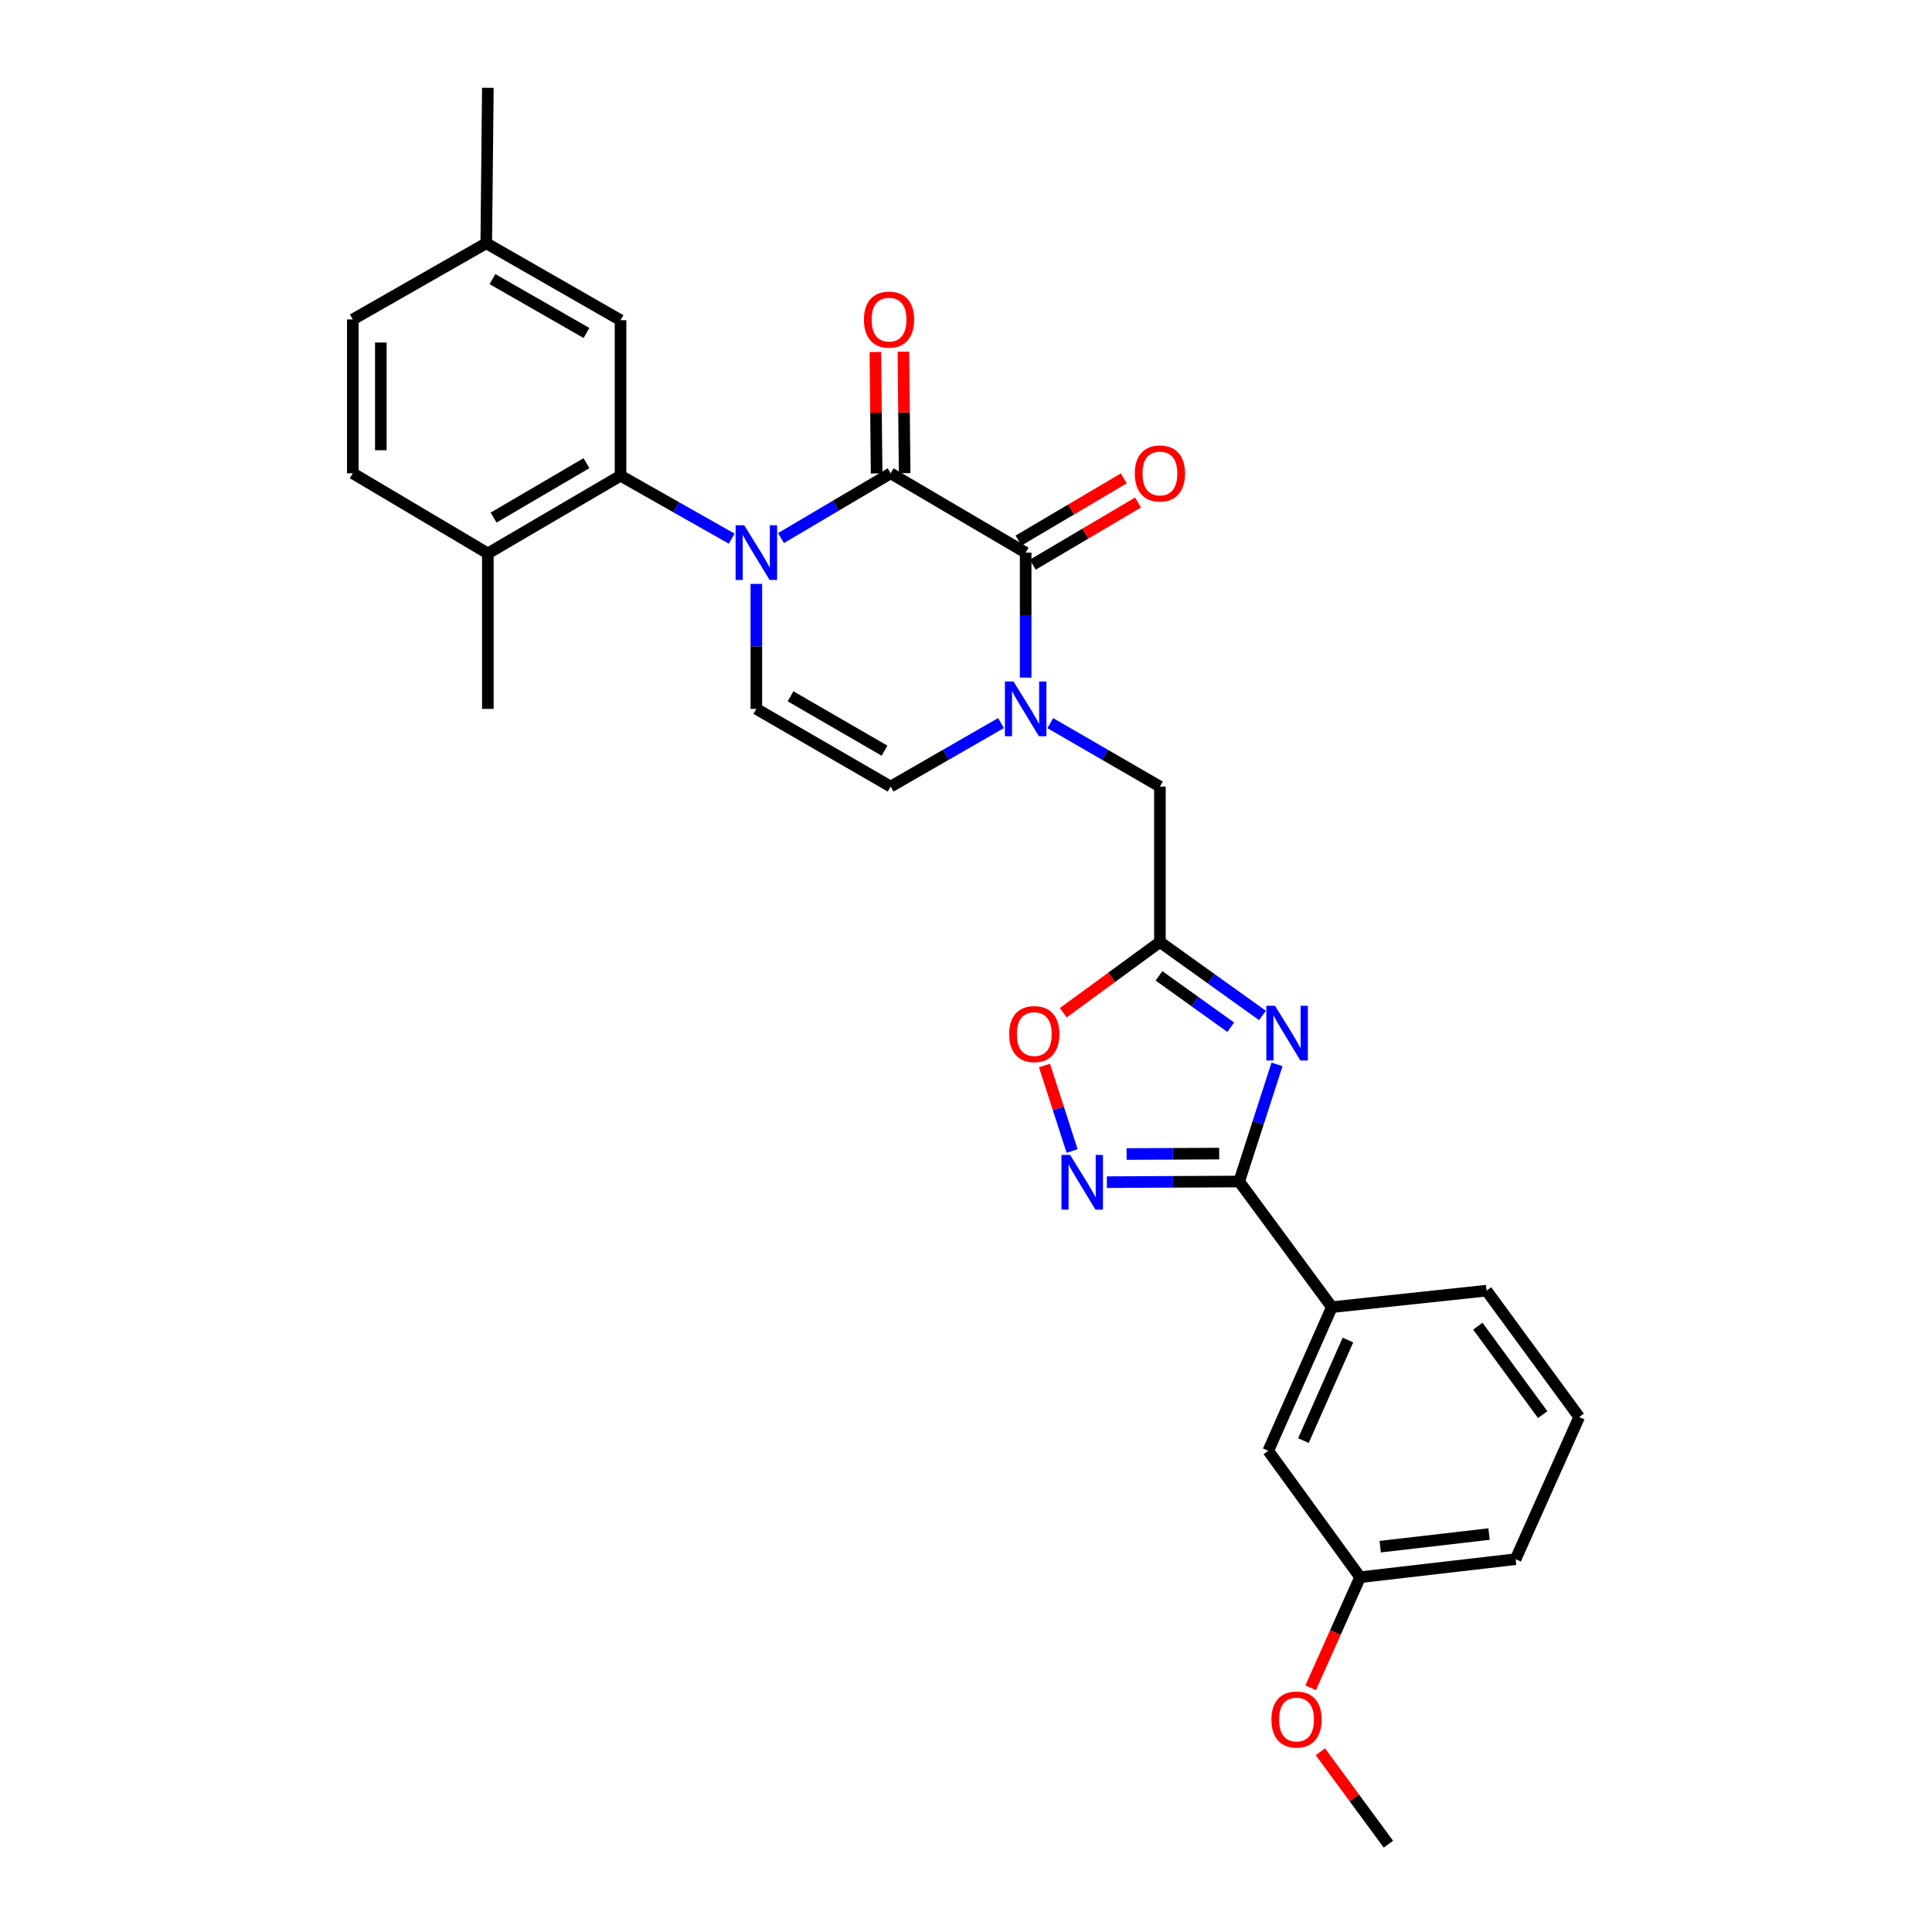 <?xml version='1.0' encoding='iso-8859-1'?>
<svg version='1.1' baseProfile='full'
              xmlns='http://www.w3.org/2000/svg'
                      xmlns:rdkit='http://www.rdkit.org/xml'
                      xmlns:xlink='http://www.w3.org/1999/xlink'
                  xml:space='preserve'
width='1000px' height='1000px' viewBox='0 0 1000 1000'>
<!-- END OF HEADER -->
<rect style='opacity:1.0;fill:#FFFFFF;stroke:none' width='1000' height='1000' x='0' y='0'> </rect>
<path class='bond-0' d='M 404.247,278.503 L 432.619,261.743' style='fill:none;fill-rule:evenodd;stroke:#0000FF;stroke-width:6px;stroke-linecap:butt;stroke-linejoin:miter;stroke-opacity:1' />
<path class='bond-0' d='M 432.619,261.743 L 460.99,244.983' style='fill:none;fill-rule:evenodd;stroke:#000000;stroke-width:6px;stroke-linecap:butt;stroke-linejoin:miter;stroke-opacity:1' />
<path class='bond-7' d='M 378.729,278.813 L 349.959,262.518' style='fill:none;fill-rule:evenodd;stroke:#0000FF;stroke-width:6px;stroke-linecap:butt;stroke-linejoin:miter;stroke-opacity:1' />
<path class='bond-7' d='M 349.959,262.518 L 321.189,246.224' style='fill:none;fill-rule:evenodd;stroke:#000000;stroke-width:6px;stroke-linecap:butt;stroke-linejoin:miter;stroke-opacity:1' />
<path class='bond-8' d='M 391.489,302.221 L 391.489,334.57' style='fill:none;fill-rule:evenodd;stroke:#0000FF;stroke-width:6px;stroke-linecap:butt;stroke-linejoin:miter;stroke-opacity:1' />
<path class='bond-8' d='M 391.489,334.57 L 391.489,366.919' style='fill:none;fill-rule:evenodd;stroke:#000000;stroke-width:6px;stroke-linecap:butt;stroke-linejoin:miter;stroke-opacity:1' />
<path class='bond-1' d='M 460.99,244.983 L 530.879,286.039' style='fill:none;fill-rule:evenodd;stroke:#000000;stroke-width:6px;stroke-linecap:butt;stroke-linejoin:miter;stroke-opacity:1' />
<path class='bond-13' d='M 468.242,244.908 L 467.918,213.468' style='fill:none;fill-rule:evenodd;stroke:#000000;stroke-width:6px;stroke-linecap:butt;stroke-linejoin:miter;stroke-opacity:1' />
<path class='bond-13' d='M 467.918,213.468 L 467.593,182.028' style='fill:none;fill-rule:evenodd;stroke:#FF0000;stroke-width:6px;stroke-linecap:butt;stroke-linejoin:miter;stroke-opacity:1' />
<path class='bond-13' d='M 453.738,245.058 L 453.414,213.618' style='fill:none;fill-rule:evenodd;stroke:#000000;stroke-width:6px;stroke-linecap:butt;stroke-linejoin:miter;stroke-opacity:1' />
<path class='bond-13' d='M 453.414,213.618 L 453.089,182.178' style='fill:none;fill-rule:evenodd;stroke:#FF0000;stroke-width:6px;stroke-linecap:butt;stroke-linejoin:miter;stroke-opacity:1' />
<path class='bond-14' d='M 534.568,292.283 L 561.806,276.191' style='fill:none;fill-rule:evenodd;stroke:#000000;stroke-width:6px;stroke-linecap:butt;stroke-linejoin:miter;stroke-opacity:1' />
<path class='bond-14' d='M 561.806,276.191 L 589.044,260.1' style='fill:none;fill-rule:evenodd;stroke:#FF0000;stroke-width:6px;stroke-linecap:butt;stroke-linejoin:miter;stroke-opacity:1' />
<path class='bond-14' d='M 527.19,279.795 L 554.428,263.703' style='fill:none;fill-rule:evenodd;stroke:#000000;stroke-width:6px;stroke-linecap:butt;stroke-linejoin:miter;stroke-opacity:1' />
<path class='bond-14' d='M 554.428,263.703 L 581.666,247.611' style='fill:none;fill-rule:evenodd;stroke:#FF0000;stroke-width:6px;stroke-linecap:butt;stroke-linejoin:miter;stroke-opacity:1' />
<path class='bond-29' d='M 530.879,286.039 L 530.879,318.388' style='fill:none;fill-rule:evenodd;stroke:#000000;stroke-width:6px;stroke-linecap:butt;stroke-linejoin:miter;stroke-opacity:1' />
<path class='bond-29' d='M 530.879,318.388 L 530.879,350.737' style='fill:none;fill-rule:evenodd;stroke:#0000FF;stroke-width:6px;stroke-linecap:butt;stroke-linejoin:miter;stroke-opacity:1' />
<path class='bond-2' d='M 653.443,525.606 L 626.908,506.602' style='fill:none;fill-rule:evenodd;stroke:#0000FF;stroke-width:6px;stroke-linecap:butt;stroke-linejoin:miter;stroke-opacity:1' />
<path class='bond-2' d='M 626.908,506.602 L 600.373,487.598' style='fill:none;fill-rule:evenodd;stroke:#000000;stroke-width:6px;stroke-linecap:butt;stroke-linejoin:miter;stroke-opacity:1' />
<path class='bond-2' d='M 637.038,531.697 L 618.463,518.395' style='fill:none;fill-rule:evenodd;stroke:#0000FF;stroke-width:6px;stroke-linecap:butt;stroke-linejoin:miter;stroke-opacity:1' />
<path class='bond-2' d='M 618.463,518.395 L 599.888,505.092' style='fill:none;fill-rule:evenodd;stroke:#000000;stroke-width:6px;stroke-linecap:butt;stroke-linejoin:miter;stroke-opacity:1' />
<path class='bond-4' d='M 660.983,550.925 L 651.194,581.237' style='fill:none;fill-rule:evenodd;stroke:#0000FF;stroke-width:6px;stroke-linecap:butt;stroke-linejoin:miter;stroke-opacity:1' />
<path class='bond-4' d='M 651.194,581.237 L 641.405,611.549' style='fill:none;fill-rule:evenodd;stroke:#000000;stroke-width:6px;stroke-linecap:butt;stroke-linejoin:miter;stroke-opacity:1' />
<path class='bond-3' d='M 518.123,374.258 L 489.557,390.694' style='fill:none;fill-rule:evenodd;stroke:#0000FF;stroke-width:6px;stroke-linecap:butt;stroke-linejoin:miter;stroke-opacity:1' />
<path class='bond-3' d='M 489.557,390.694 L 460.99,407.13' style='fill:none;fill-rule:evenodd;stroke:#000000;stroke-width:6px;stroke-linecap:butt;stroke-linejoin:miter;stroke-opacity:1' />
<path class='bond-11' d='M 543.626,374.295 L 571.999,390.712' style='fill:none;fill-rule:evenodd;stroke:#0000FF;stroke-width:6px;stroke-linecap:butt;stroke-linejoin:miter;stroke-opacity:1' />
<path class='bond-11' d='M 571.999,390.712 L 600.373,407.13' style='fill:none;fill-rule:evenodd;stroke:#000000;stroke-width:6px;stroke-linecap:butt;stroke-linejoin:miter;stroke-opacity:1' />
<path class='bond-12' d='M 641.405,611.549 L 689.359,676.579' style='fill:none;fill-rule:evenodd;stroke:#000000;stroke-width:6px;stroke-linecap:butt;stroke-linejoin:miter;stroke-opacity:1' />
<path class='bond-31' d='M 641.405,611.549 L 607.165,611.716' style='fill:none;fill-rule:evenodd;stroke:#000000;stroke-width:6px;stroke-linecap:butt;stroke-linejoin:miter;stroke-opacity:1' />
<path class='bond-31' d='M 607.165,611.716 L 572.926,611.882' style='fill:none;fill-rule:evenodd;stroke:#0000FF;stroke-width:6px;stroke-linecap:butt;stroke-linejoin:miter;stroke-opacity:1' />
<path class='bond-31' d='M 631.062,597.095 L 607.095,597.211' style='fill:none;fill-rule:evenodd;stroke:#000000;stroke-width:6px;stroke-linecap:butt;stroke-linejoin:miter;stroke-opacity:1' />
<path class='bond-31' d='M 607.095,597.211 L 583.127,597.328' style='fill:none;fill-rule:evenodd;stroke:#0000FF;stroke-width:6px;stroke-linecap:butt;stroke-linejoin:miter;stroke-opacity:1' />
<path class='bond-5' d='M 600.373,487.598 L 600.373,407.13' style='fill:none;fill-rule:evenodd;stroke:#000000;stroke-width:6px;stroke-linecap:butt;stroke-linejoin:miter;stroke-opacity:1' />
<path class='bond-10' d='M 600.373,487.598 L 575.365,505.888' style='fill:none;fill-rule:evenodd;stroke:#000000;stroke-width:6px;stroke-linecap:butt;stroke-linejoin:miter;stroke-opacity:1' />
<path class='bond-10' d='M 575.365,505.888 L 550.357,524.177' style='fill:none;fill-rule:evenodd;stroke:#FF0000;stroke-width:6px;stroke-linecap:butt;stroke-linejoin:miter;stroke-opacity:1' />
<path class='bond-6' d='M 554.927,595.767 L 547.777,573.638' style='fill:none;fill-rule:evenodd;stroke:#0000FF;stroke-width:6px;stroke-linecap:butt;stroke-linejoin:miter;stroke-opacity:1' />
<path class='bond-6' d='M 547.777,573.638 L 540.627,551.51' style='fill:none;fill-rule:evenodd;stroke:#FF0000;stroke-width:6px;stroke-linecap:butt;stroke-linejoin:miter;stroke-opacity:1' />
<path class='bond-15' d='M 321.189,246.224 L 252.509,286.45' style='fill:none;fill-rule:evenodd;stroke:#000000;stroke-width:6px;stroke-linecap:butt;stroke-linejoin:miter;stroke-opacity:1' />
<path class='bond-15' d='M 303.556,239.742 L 255.481,267.9' style='fill:none;fill-rule:evenodd;stroke:#000000;stroke-width:6px;stroke-linecap:butt;stroke-linejoin:miter;stroke-opacity:1' />
<path class='bond-16' d='M 321.189,246.224 L 321.189,165.739' style='fill:none;fill-rule:evenodd;stroke:#000000;stroke-width:6px;stroke-linecap:butt;stroke-linejoin:miter;stroke-opacity:1' />
<path class='bond-9' d='M 391.489,366.919 L 460.99,407.13' style='fill:none;fill-rule:evenodd;stroke:#000000;stroke-width:6px;stroke-linecap:butt;stroke-linejoin:miter;stroke-opacity:1' />
<path class='bond-9' d='M 409.178,360.396 L 457.829,388.543' style='fill:none;fill-rule:evenodd;stroke:#000000;stroke-width:6px;stroke-linecap:butt;stroke-linejoin:miter;stroke-opacity:1' />
<path class='bond-17' d='M 689.359,676.579 L 656.449,750.94' style='fill:none;fill-rule:evenodd;stroke:#000000;stroke-width:6px;stroke-linecap:butt;stroke-linejoin:miter;stroke-opacity:1' />
<path class='bond-17' d='M 697.686,693.603 L 674.65,745.656' style='fill:none;fill-rule:evenodd;stroke:#000000;stroke-width:6px;stroke-linecap:butt;stroke-linejoin:miter;stroke-opacity:1' />
<path class='bond-23' d='M 689.359,676.579 L 769.433,668.037' style='fill:none;fill-rule:evenodd;stroke:#000000;stroke-width:6px;stroke-linecap:butt;stroke-linejoin:miter;stroke-opacity:1' />
<path class='bond-18' d='M 252.509,286.45 L 182.613,244.983' style='fill:none;fill-rule:evenodd;stroke:#000000;stroke-width:6px;stroke-linecap:butt;stroke-linejoin:miter;stroke-opacity:1' />
<path class='bond-25' d='M 252.509,286.45 L 252.509,366.919' style='fill:none;fill-rule:evenodd;stroke:#000000;stroke-width:6px;stroke-linecap:butt;stroke-linejoin:miter;stroke-opacity:1' />
<path class='bond-19' d='M 321.189,165.739 L 251.687,125.907' style='fill:none;fill-rule:evenodd;stroke:#000000;stroke-width:6px;stroke-linecap:butt;stroke-linejoin:miter;stroke-opacity:1' />
<path class='bond-19' d='M 303.552,172.349 L 254.9,144.467' style='fill:none;fill-rule:evenodd;stroke:#000000;stroke-width:6px;stroke-linecap:butt;stroke-linejoin:miter;stroke-opacity:1' />
<path class='bond-20' d='M 656.449,750.94 L 703.993,816.364' style='fill:none;fill-rule:evenodd;stroke:#000000;stroke-width:6px;stroke-linecap:butt;stroke-linejoin:miter;stroke-opacity:1' />
<path class='bond-30' d='M 182.613,244.983 L 182.613,165.352' style='fill:none;fill-rule:evenodd;stroke:#000000;stroke-width:6px;stroke-linecap:butt;stroke-linejoin:miter;stroke-opacity:1' />
<path class='bond-30' d='M 197.117,233.038 L 197.117,177.297' style='fill:none;fill-rule:evenodd;stroke:#000000;stroke-width:6px;stroke-linecap:butt;stroke-linejoin:miter;stroke-opacity:1' />
<path class='bond-21' d='M 251.687,125.907 L 182.613,165.352' style='fill:none;fill-rule:evenodd;stroke:#000000;stroke-width:6px;stroke-linecap:butt;stroke-linejoin:miter;stroke-opacity:1' />
<path class='bond-27' d='M 251.687,125.907 L 252.509,45.455' style='fill:none;fill-rule:evenodd;stroke:#000000;stroke-width:6px;stroke-linecap:butt;stroke-linejoin:miter;stroke-opacity:1' />
<path class='bond-22' d='M 703.993,816.364 L 691.191,844.982' style='fill:none;fill-rule:evenodd;stroke:#000000;stroke-width:6px;stroke-linecap:butt;stroke-linejoin:miter;stroke-opacity:1' />
<path class='bond-22' d='M 691.191,844.982 L 678.39,873.6' style='fill:none;fill-rule:evenodd;stroke:#FF0000;stroke-width:6px;stroke-linecap:butt;stroke-linejoin:miter;stroke-opacity:1' />
<path class='bond-32' d='M 703.993,816.364 L 784.478,807.033' style='fill:none;fill-rule:evenodd;stroke:#000000;stroke-width:6px;stroke-linecap:butt;stroke-linejoin:miter;stroke-opacity:1' />
<path class='bond-32' d='M 714.395,800.556 L 770.734,794.024' style='fill:none;fill-rule:evenodd;stroke:#000000;stroke-width:6px;stroke-linecap:butt;stroke-linejoin:miter;stroke-opacity:1' />
<path class='bond-28' d='M 683.422,906.701 L 701.028,930.623' style='fill:none;fill-rule:evenodd;stroke:#FF0000;stroke-width:6px;stroke-linecap:butt;stroke-linejoin:miter;stroke-opacity:1' />
<path class='bond-28' d='M 701.028,930.623 L 718.634,954.545' style='fill:none;fill-rule:evenodd;stroke:#000000;stroke-width:6px;stroke-linecap:butt;stroke-linejoin:miter;stroke-opacity:1' />
<path class='bond-24' d='M 769.433,668.037 L 817.387,733.453' style='fill:none;fill-rule:evenodd;stroke:#000000;stroke-width:6px;stroke-linecap:butt;stroke-linejoin:miter;stroke-opacity:1' />
<path class='bond-24' d='M 764.928,686.425 L 798.496,732.216' style='fill:none;fill-rule:evenodd;stroke:#000000;stroke-width:6px;stroke-linecap:butt;stroke-linejoin:miter;stroke-opacity:1' />
<path class='bond-26' d='M 817.387,733.453 L 784.478,807.033' style='fill:none;fill-rule:evenodd;stroke:#000000;stroke-width:6px;stroke-linecap:butt;stroke-linejoin:miter;stroke-opacity:1' />
<path  class='atom-0' d='M 385.229 271.879
L 394.509 286.879
Q 395.429 288.359, 396.909 291.039
Q 398.389 293.719, 398.469 293.879
L 398.469 271.879
L 402.229 271.879
L 402.229 300.199
L 398.349 300.199
L 388.389 283.799
Q 387.229 281.879, 385.989 279.679
Q 384.789 277.479, 384.429 276.799
L 384.429 300.199
L 380.749 300.199
L 380.749 271.879
L 385.229 271.879
' fill='#0000FF'/>
<path  class='atom-3' d='M 659.948 520.587
L 669.228 535.587
Q 670.148 537.067, 671.628 539.747
Q 673.108 542.427, 673.188 542.587
L 673.188 520.587
L 676.948 520.587
L 676.948 548.907
L 673.068 548.907
L 663.108 532.507
Q 661.948 530.587, 660.708 528.387
Q 659.508 526.187, 659.148 525.507
L 659.148 548.907
L 655.468 548.907
L 655.468 520.587
L 659.948 520.587
' fill='#0000FF'/>
<path  class='atom-4' d='M 524.619 352.759
L 533.899 367.759
Q 534.819 369.239, 536.299 371.919
Q 537.779 374.599, 537.859 374.759
L 537.859 352.759
L 541.619 352.759
L 541.619 381.079
L 537.739 381.079
L 527.779 364.679
Q 526.619 362.759, 525.379 360.559
Q 524.179 358.359, 523.819 357.679
L 523.819 381.079
L 520.139 381.079
L 520.139 352.759
L 524.619 352.759
' fill='#0000FF'/>
<path  class='atom-7' d='M 553.894 597.784
L 563.174 612.784
Q 564.094 614.264, 565.574 616.944
Q 567.054 619.624, 567.134 619.784
L 567.134 597.784
L 570.894 597.784
L 570.894 626.104
L 567.014 626.104
L 557.054 609.704
Q 555.894 607.784, 554.654 605.584
Q 553.454 603.384, 553.094 602.704
L 553.094 626.104
L 549.414 626.104
L 549.414 597.784
L 553.894 597.784
' fill='#0000FF'/>
<path  class='atom-11' d='M 522.343 535.238
Q 522.343 528.438, 525.703 524.638
Q 529.063 520.838, 535.343 520.838
Q 541.623 520.838, 544.983 524.638
Q 548.343 528.438, 548.343 535.238
Q 548.343 542.118, 544.943 546.038
Q 541.543 549.918, 535.343 549.918
Q 529.103 549.918, 525.703 546.038
Q 522.343 542.158, 522.343 535.238
M 535.343 546.718
Q 539.663 546.718, 541.983 543.838
Q 544.343 540.918, 544.343 535.238
Q 544.343 529.678, 541.983 526.878
Q 539.663 524.038, 535.343 524.038
Q 531.023 524.038, 528.663 526.838
Q 526.343 529.638, 526.343 535.238
Q 526.343 540.958, 528.663 543.838
Q 531.023 546.718, 535.343 546.718
' fill='#FF0000'/>
<path  class='atom-14' d='M 447.168 165.432
Q 447.168 158.632, 450.528 154.832
Q 453.888 151.032, 460.168 151.032
Q 466.448 151.032, 469.808 154.832
Q 473.168 158.632, 473.168 165.432
Q 473.168 172.312, 469.768 176.232
Q 466.368 180.112, 460.168 180.112
Q 453.928 180.112, 450.528 176.232
Q 447.168 172.352, 447.168 165.432
M 460.168 176.912
Q 464.488 176.912, 466.808 174.032
Q 469.168 171.112, 469.168 165.432
Q 469.168 159.872, 466.808 157.072
Q 464.488 154.232, 460.168 154.232
Q 455.848 154.232, 453.488 157.032
Q 451.168 159.832, 451.168 165.432
Q 451.168 171.152, 453.488 174.032
Q 455.848 176.912, 460.168 176.912
' fill='#FF0000'/>
<path  class='atom-15' d='M 587.373 245.063
Q 587.373 238.263, 590.733 234.463
Q 594.093 230.663, 600.373 230.663
Q 606.653 230.663, 610.013 234.463
Q 613.373 238.263, 613.373 245.063
Q 613.373 251.943, 609.973 255.863
Q 606.573 259.743, 600.373 259.743
Q 594.133 259.743, 590.733 255.863
Q 587.373 251.983, 587.373 245.063
M 600.373 256.543
Q 604.693 256.543, 607.013 253.663
Q 609.373 250.743, 609.373 245.063
Q 609.373 239.503, 607.013 236.703
Q 604.693 233.863, 600.373 233.863
Q 596.053 233.863, 593.693 236.663
Q 591.373 239.463, 591.373 245.063
Q 591.373 250.783, 593.693 253.663
Q 596.053 256.543, 600.373 256.543
' fill='#FF0000'/>
<path  class='atom-23' d='M 658.083 890.015
Q 658.083 883.215, 661.443 879.415
Q 664.803 875.615, 671.083 875.615
Q 677.363 875.615, 680.723 879.415
Q 684.083 883.215, 684.083 890.015
Q 684.083 896.895, 680.683 900.815
Q 677.283 904.695, 671.083 904.695
Q 664.843 904.695, 661.443 900.815
Q 658.083 896.935, 658.083 890.015
M 671.083 901.495
Q 675.403 901.495, 677.723 898.615
Q 680.083 895.695, 680.083 890.015
Q 680.083 884.455, 677.723 881.655
Q 675.403 878.815, 671.083 878.815
Q 666.763 878.815, 664.403 881.615
Q 662.083 884.415, 662.083 890.015
Q 662.083 895.735, 664.403 898.615
Q 666.763 901.495, 671.083 901.495
' fill='#FF0000'/>
</svg>
